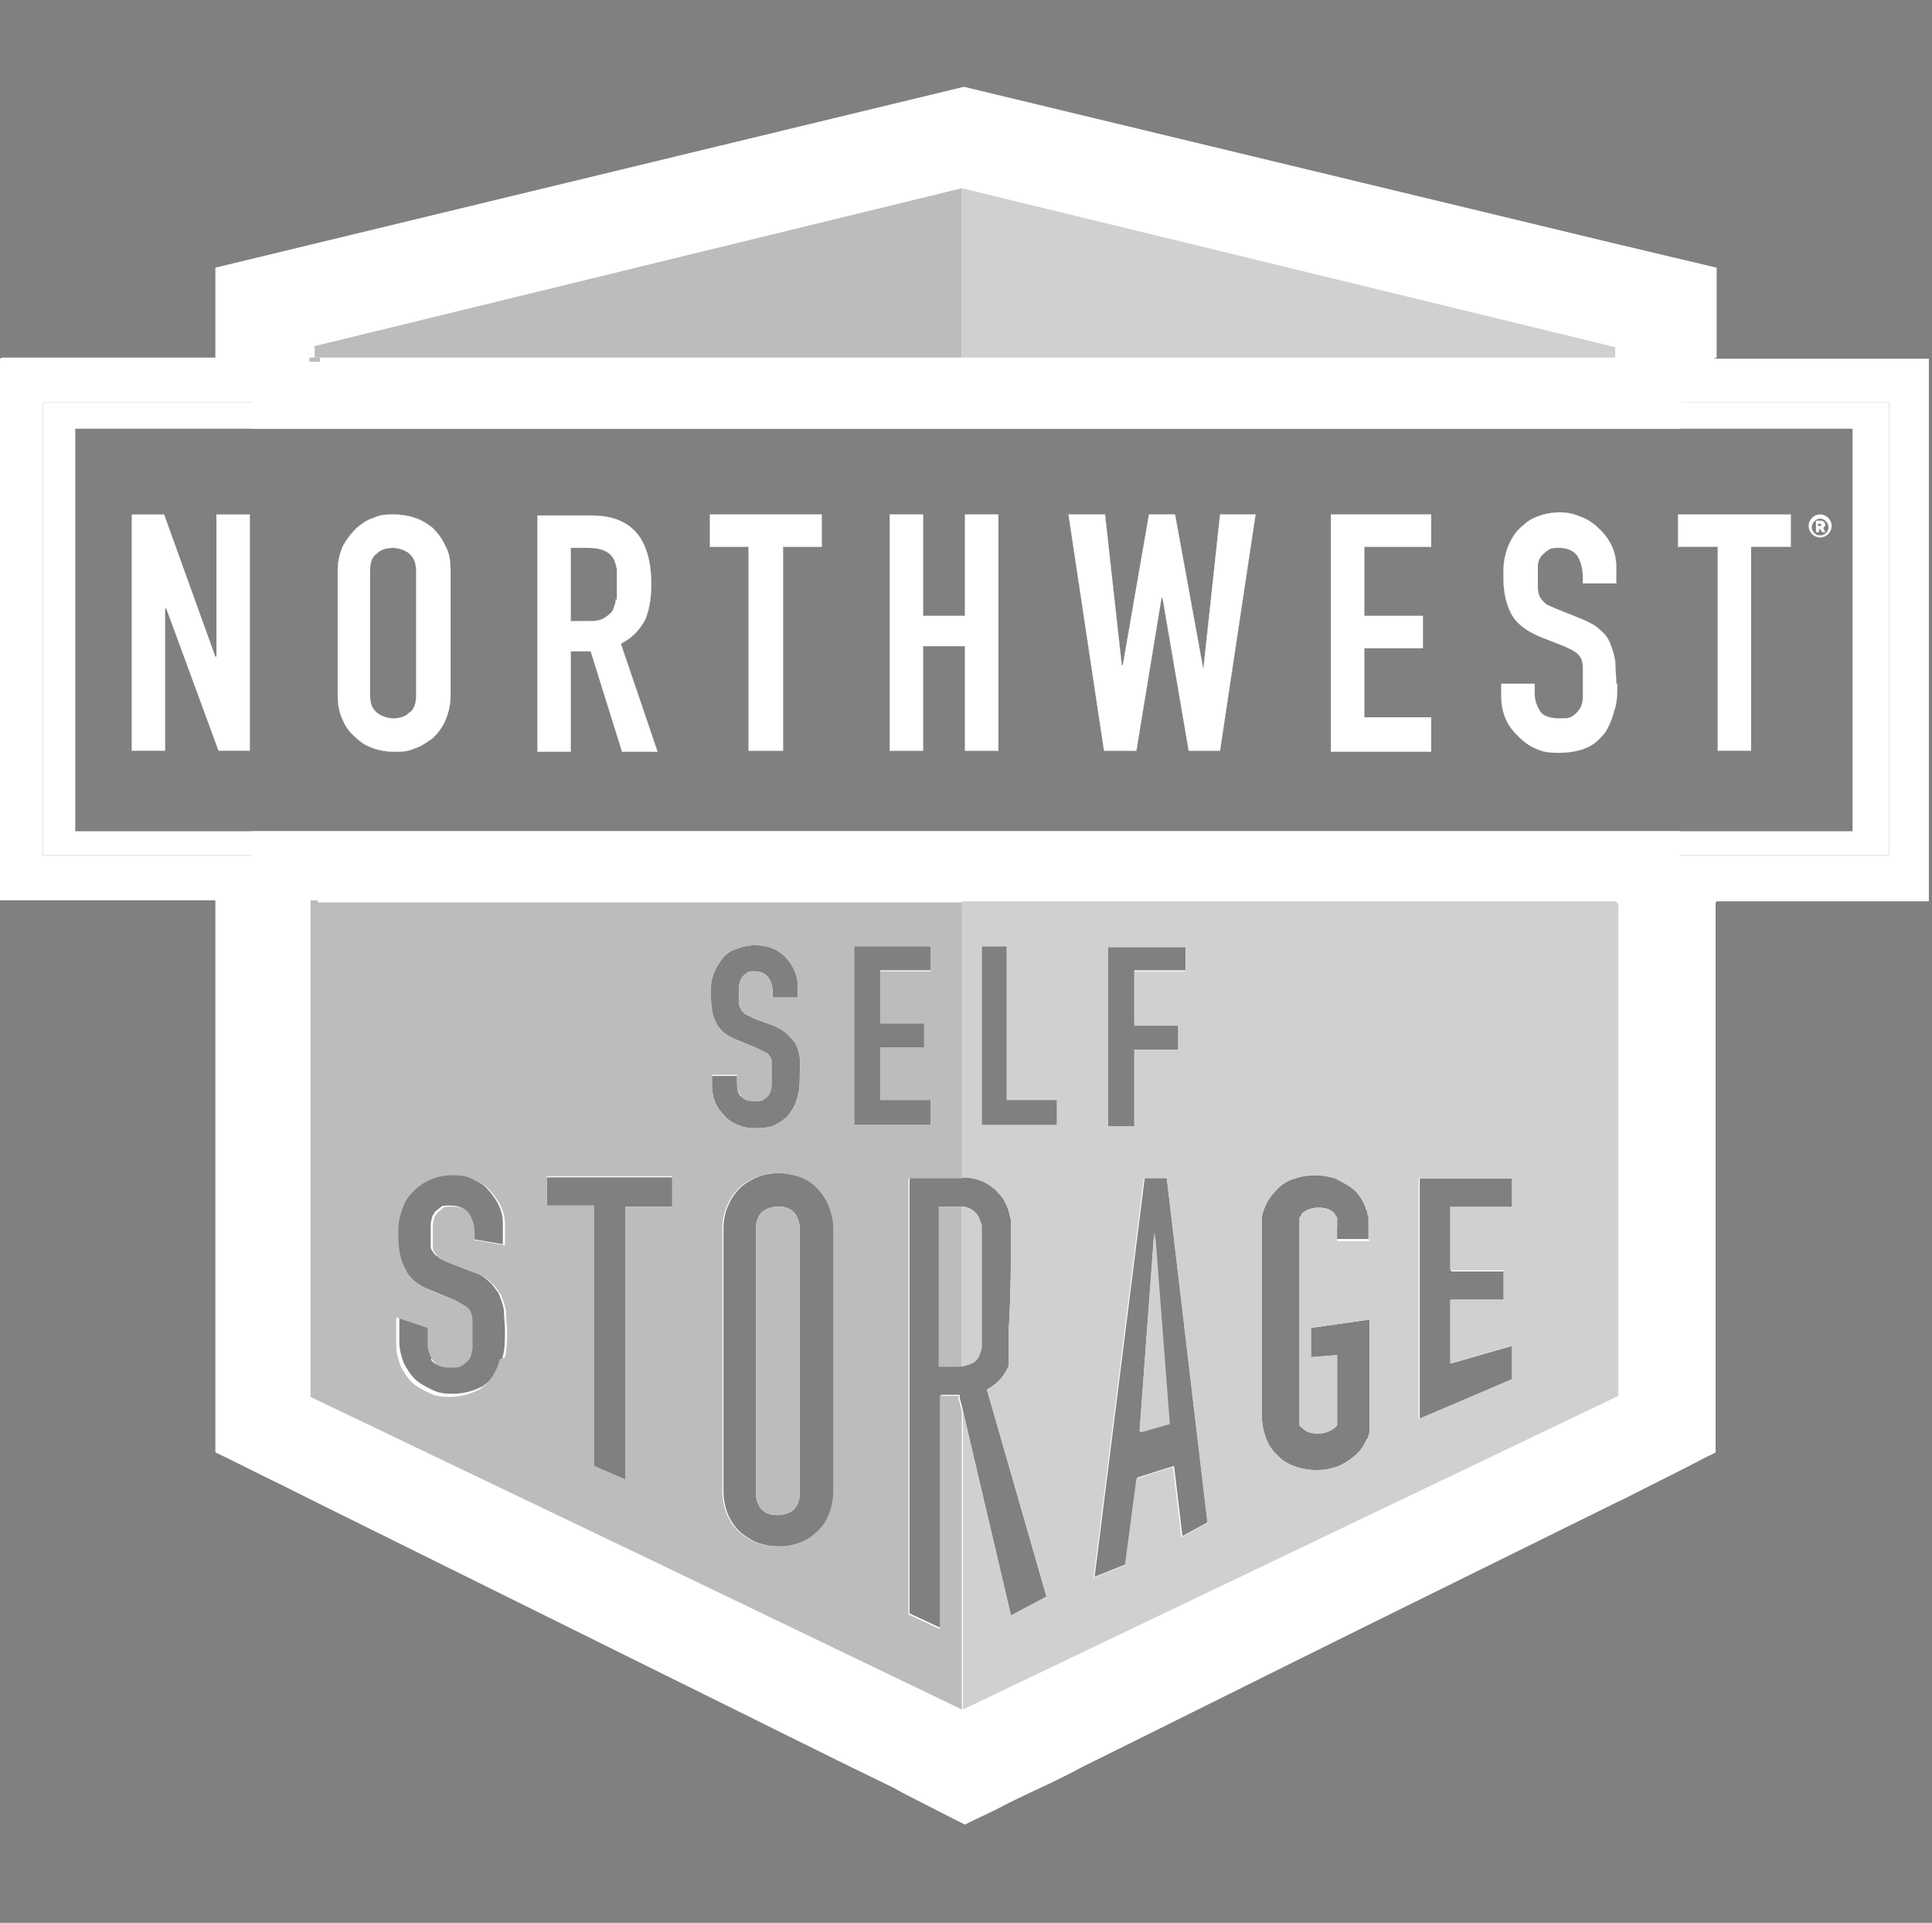 <?xml version="1.0" encoding="UTF-8"?>
<svg id="Layer_2" xmlns="http://www.w3.org/2000/svg" version="1.1" viewBox="0 0 184.8 183.9">
  <rect x="0" y="0" width="184.8" height="183.9" fill="#808080" stroke="none"/>
  <!-- Generator: Adobe Illustrator 29.8.2, SVG Export Plug-In . SVG Version: 2.1.1 Build 3)  -->
  <defs>
    <style>
      .st0 {
        fill: none;
        stroke: #bbbdbd;
        stroke-miterlimit: 10;
      }

      .st1 {
        fill: #b8d987;
      }

      .st2 {
        fill: #cfd1cf;
      }

      .st3 {
        fill: #bbbdbd;
      }

      .st4 {
        fill: #424343;
      }

      .st5 {
        fill: #9fce67;
      }

      .st6 {
        fill: #fff;
      }
    </style>
  </defs>
  <path class="st6" d="M42.6,52.2c-.3-.7-.8-1.3-1.2-1.7-.5-.4-1.1-.8-1.8-1-.6-.2-1.3-.3-1.9-.3s-1.3,0-1.9.3c-.7.2-1.2.6-1.7,1-.5.5-.9,1-1.3,1.7-.3.7-.5,1.5-.5,2.4v11.9c0,1,.2,1.8.5,2.4.3.7.7,1.2,1.3,1.7.5.5,1.1.8,1.7,1,.6.2,1.3.3,1.9.3s1.3,0,1.9-.3c.7-.2,1.2-.6,1.8-1,.5-.5.9-1,1.2-1.7.3-.7.5-1.5.5-2.4v-11.9c0-.9-.1-1.7-.5-2.4ZM39.8,66.5c0,.8-.2,1.4-.7,1.7-.4.4-1,.5-1.5.5s-1.1-.2-1.5-.5c-.5-.4-.7-.9-.7-1.7v-11.9c0-.8.2-1.4.7-1.7.4-.4,1-.5,1.5-.5s1.1.2,1.5.5c.5.4.7,1,.7,1.7v11.9Z"/>
  <path class="st6" d="M59.5,61.5c1-.5,1.7-1.3,2.2-2.2.4-.9.6-2.1.6-3.4,0-4.4-1.9-6.6-5.7-6.6h-5.2v22.6h3.2v-9.6h1.9l3,9.6h3.4l-3.5-10.3ZM58.9,57.3c0,.4-.2.8-.3,1.1-.2.3-.5.5-.8.7-.3.2-.8.3-1.4.3h-1.8v-7h1.7c1.1,0,1.9.3,2.3.9.2.3.3.7.4,1.1,0,.4,0,.9,0,1.5s0,1.1,0,1.5Z"/>
  <polygon class="st6" points="78.6 49.2 78.6 52.3 74.9 52.3 74.9 71.8 71.6 71.8 71.6 52.3 67.9 52.3 67.9 49.2 78.6 49.2"/>
  <polygon class="st6" points="95.5 49.2 95.5 71.8 92.3 71.8 92.3 61.8 88.3 61.8 88.3 71.8 85.1 71.8 85.1 49.2 88.3 49.2 88.3 58.9 92.3 58.9 92.3 49.2 95.5 49.2"/>
  <polygon class="st6" points="120.1 49.2 116.7 71.8 113.7 71.8 111.2 57.2 111.1 57.2 108.7 71.8 105.6 71.8 102.2 49.2 105.7 49.2 107.3 63.6 107.4 63.6 109.9 49.2 112.4 49.2 115.1 64 115.1 64 116.7 49.2 120.1 49.2"/>
  <polygon class="st6" points="130.5 52.3 130.5 58.9 136.1 58.9 136.1 62 130.5 62 130.5 68.6 136.9 68.6 136.9 71.9 127.3 71.9 127.3 49.2 136.9 49.2 136.9 52.3 130.5 52.3"/>
  <path class="st6" d="M154.7,65.4c0,.9,0,1.8-.3,2.6-.2.8-.5,1.5-.9,2.1-.5.6-1,1.1-1.7,1.4-.7.3-1.6.5-2.7.5s-1.5-.1-2.2-.4c-.7-.3-1.2-.7-1.7-1.2-.5-.5-.9-1-1.2-1.7-.3-.7-.4-1.4-.4-2.1v-1.2h3.2v1c0,.6.2,1.1.5,1.6.3.5,1,.7,1.8.7s1,0,1.3-.2c.3-.2.5-.4.7-.7.2-.3.3-.7.3-1.1,0-.4,0-.9,0-1.4s0-1.1,0-1.5c0-.4-.1-.7-.2-.9-.2-.3-.3-.4-.6-.6-.3-.2-.6-.3-1-.5l-2.3-.9c-1.4-.6-2.3-1.3-2.8-2.3-.5-1-.7-2.1-.7-3.5s.1-1.7.3-2.4c.2-.7.6-1.4,1-1.9.5-.5,1-1,1.7-1.3.7-.3,1.5-.5,2.4-.5s1.5.2,2.2.5c.7.3,1.2.7,1.7,1.2,1,1,1.5,2.2,1.5,3.5v1.6h-3.2v-.7c0-.7-.2-1.4-.5-1.9-.3-.5-1-.8-1.7-.8s-.8,0-1.1.2c-.3.2-.5.4-.7.6-.2.3-.3.6-.3.9,0,.3,0,.7,0,1.1s0,.8,0,1.1c0,.3.1.6.2.8.1.2.3.4.5.6.2.2.6.3,1,.5l2.5,1c.7.3,1.3.6,1.7,1,.5.4.8.8,1,1.3.2.5.4,1.1.5,1.7,0,.7.1,1.4.1,2.2Z"/>
  <path class="st6" d="M91.7,130.7h-1.9v-15.3h1.9c.1,0,.2,0,.3,0,0,0,0,0,0,0,.7,0,1.2.4,1.5.8.2.3.3.7.4,1,0,.4,0,.9,0,1.4s0,9.8,0,10.2c0,.4-.2.7-.3,1-.2.3-.4.5-.7.6-.2,0-.5.2-.8.2,0,0,0,0,0,0,0,0-.2,0-.3,0Z"/>
  <path class="st6" d="M75.9,115.9c-.4-.4-.9-.5-1.5-.5s-1.1.2-1.5.5c-.4.4-.6.9-.6,1.7v25.1c0,.7.2,1.3.6,1.7.4.4.9.5,1.5.5s1.1-.2,1.5-.5c.4-.4.6-.9.6-1.7v-25.1c0-.7-.2-1.3-.6-1.7ZM75.9,115.9c-.4-.4-.9-.5-1.5-.5s-1.1.2-1.5.5c-.4.4-.6.9-.6,1.7v25.1c0,.7.2,1.3.6,1.7.4.4.9.5,1.5.5s1.1-.2,1.5-.5c.4-.4.6-.9.6-1.7v-25.1c0-.7-.2-1.3-.6-1.7ZM75.9,115.9c-.4-.4-.9-.5-1.5-.5s-1.1.2-1.5.5c-.4.4-.6.9-.6,1.7v25.1c0,.7.2,1.3.6,1.7.4.4.9.5,1.5.5s1.1-.2,1.5-.5c.4-.4.6-.9.6-1.7v-25.1c0-.7-.2-1.3-.6-1.7ZM110.4,117.9l-1.4,19,2.8-.8-1.4-18.2ZM75.9,115.9c-.4-.4-.9-.5-1.5-.5s-1.1.2-1.5.5c-.4.4-.6.9-.6,1.7v25.1c0,.7.2,1.3.6,1.7.4.4.9.5,1.5.5s1.1-.2,1.5-.5c.4-.4.6-.9.6-1.7v-25.1c0-.7-.2-1.3-.6-1.7ZM110.4,117.9l-1.4,19,2.8-.8-1.4-18.2ZM24.1,79.5v58.2l68.4,32.8,68.2-33v-51.5s0-4.2,0-4.2v-2.3H24.1ZM143.9,121.5v2.8h-5.1v6.1l5.9-1.7v3.2l-8.9,3.8v-23h8.9v2.8h-5.9v6.1h5.1ZM127.9,117.3s0,0,0,0c0,0,0-.1,0-.2,0,0,0,0,0,0,0-.1,0-.3,0-.4,0,0,0-.1,0-.2,0,0,0,0,0,0,0,0,0,0,0,0,0-.1-.1-.2-.2-.3,0,0,0-.1-.1-.2-.4-.4-.9-.5-1.5-.5s-1.1.2-1.5.5c0,0-.1,0-.1.2,0,0-.2.2-.2.3,0,0,0,0,0,0,0,0,0,0,0,0,0,0,0,.1,0,.2,0,.1,0,.2,0,.4,0,0,0,0,0,0,0,0,0,0,0,.1,0,0,0,0,0,.1,0,0,0,.2,0,.3v17.7c0,0,0,.2,0,.2,0,0,0,.1,0,.2,0,0,0,0,0,0,0,0,0,0,0,.1,0,0,0,0,0,0s0,0,0,0c0,0,0,.2,0,.2h0s0,0,0,.1c0,0,0,0,0,0,0,0,0,0,0,0,0,0,0,0,0,.1,0,0,0,0,0,0,0,0,0,0,0,0,0,0,0,0,0,.1,0,.1.2.2.3.3.4.4.9.5,1.5.5s1.1-.2,1.5-.5c.1,0,.2-.2.3-.3,0,0,0,0,0,0,0,0,0,0,0,0,0,0,0,0,0,0,0,0,0,0,0,0h0s0,0,0,0h0s0,0,0,0c0,0,0,0,0,0,0,0,0,0,0,0,0,0,0,0,0,0,0,0,0,0,0-.1,0,0,0,0,0,0t0,0s0,0,0,0c0,0,0,0,0,0,0,0,0,0,0,0,0,0,0,0,0,0,0,0,0,0,0-.1,0,0,0,0,0-.1,0,0,0,0,0,0s0,0,0,0h0s0,0,0,0c0,0,0,0,0,0h0c0,0,0-.1,0-.2,0,0,0-.2,0-.2v-6l-2.5.2v-2.8l5.6-.8v9.4c0,.1,0,.2,0,.3,0,0,0,.2,0,.3,0,0,0,0,0,0,0,0,0,.2,0,.3,0,0,0,0,0,0,0,0,0,0,0,.1,0,0,0,0,0,.1,0,0,0,0,0,0,0,0,0,0,0,.1,0,.1,0,.3-.1.4,0,0,0,0,0,.1,0,.2-.1.3-.2.4-.3.7-.7,1.2-1.2,1.6-.5.4-1.1.8-1.7,1-.6.2-1.2.3-1.9.3s-1.2-.1-1.9-.3c-.6-.2-1.2-.5-1.7-1,0,0-.1-.1-.2-.2,0,0,0,0,0,0h0s0,0,0,0c-.4-.4-.7-.8-.9-1.3-.3-.7-.5-1.5-.5-2.4v-17.7c0-.1,0-.2,0-.3,0,0,0-.2,0-.3,0,0,0-.2,0-.3,0-.1,0-.2,0-.3,0-.4.2-.8.3-1.1.3-.7.7-1.2,1.2-1.7.5-.5,1-.8,1.7-1,.6-.2,1.2-.3,1.9-.3s1.2.1,1.9.3c.6.3,1.2.6,1.7,1,.5.4.9,1,1.2,1.7,0,.2.1.3.2.5,0,0,0,0,0,0,0,.2,0,.3.1.5,0,.1,0,.3,0,.4t0,0h0c0,0,0,.2,0,.3h0s0,0,0,0c0,0,0,0,0,.1,0,0,0,0,0,0,0,.1,0,.2,0,.3v1h-3.1v-1.1c0,0,0-.2,0-.3ZM112.7,98.1v2.3h-4.2v7.3h-2.5v-17.2h7.4v2.3h-4.9v5.2h4.2ZM109.4,112.6h2.2l3.9,33h0s0,0,0,0h0s-2.4,1.3-2.4,1.3l-.8-6.7-3.5,1.1-1.1,8.3-3,1.2,4.8-38.2ZM88.4,97.9v2.3h-4.2v5h4.8v2.4h-7.3v-17.1h7.3v2.3h-4.8v5h4.2ZM86.8,112.6h4.9c.1,0,.2,0,.3,0,0,0,0,0,0,0,1.3,0,2.3.4,3.1,1.1.1,0,.2.2.3.3,0,0,.1.1.2.2.2.2.4.5.5.7,0,0,0,.1.1.2.1.2.2.5.3.7,0,.1,0,.2.1.4,0,.1,0,.3.1.4,0,.1,0,.3,0,.4,0,.1,0,.2,0,.3h0c0,.2,0,.3,0,.4,0,.1,0,.3,0,.4,0,.2,0,.5,0,.8,0,.8,0,4.9-.2,8.1,0,.2,0,.5,0,.7,0,0,0,.1,0,.2,0,.2,0,.4,0,.5,0,0,0,.2,0,.2,0,.2,0,.3,0,.4h0c0,.3,0,.6,0,.9,0,0,0,.1,0,.2,0,.4,0,.6-.1.7-.4.9-1.1,1.6-2,2.1l5.7,19.8h0s-3.4,1.8-3.4,1.8h0s-4.6-19.6-4.6-19.6h0c0-.1-.3-1.2-.3-1.2h0c0-.1,0-.3,0-.3h-1.8v22.3l-3-1.4v-41.7ZM93.9,107.6v-17.1h2.4v14.7h4.8v2.4h-7.3ZM70.9,104.8c.2.4.7.5,1.3.5s.7,0,.9-.2c.2-.1.4-.3.5-.5.1-.2.2-.5.2-.8,0-.3,0-.7,0-1s0-.8,0-1.1c0-.3,0-.5-.2-.7-.1-.2-.2-.3-.5-.4-.2-.1-.4-.2-.8-.4l-1.7-.7c-1.1-.4-1.8-1-2.1-1.7-.4-.7-.5-1.6-.5-2.7s0-1.2.2-1.8c.2-.6.5-1.1.8-1.5.3-.4.7-.8,1.3-1,.5-.2,1.2-.4,1.9-.4s1.2.1,1.7.3c.5.2.9.5,1.3.9.7.8,1.1,1.7,1.1,2.6v1.2h-2.4v-.5c0-.5-.1-1-.4-1.4-.3-.4-.7-.6-1.3-.6s-.6,0-.8.2c-.2.1-.4.3-.5.5-.1.2-.2.5-.2.7,0,.2,0,.5,0,.8s0,.6,0,.8c0,.2,0,.4.2.6,0,.2.2.3.4.5.2.1.5.2.8.4l1.9.7c.5.2,1,.5,1.3.8.3.3.6.6.8.9.2.4.3.8.4,1.3s0,1,0,1.7,0,1.4-.2,2c-.1.6-.4,1.2-.7,1.6-.3.5-.8.8-1.3,1.1-.5.3-1.2.4-2,.4s-1.2-.1-1.7-.3c-.5-.2-1-.5-1.3-.9-.4-.4-.7-.8-.9-1.3-.2-.5-.3-1-.3-1.6v-.9h2.4v.8c0,.5.1.9.4,1.2ZM69.2,117.5c0-.9.2-1.7.5-2.3.3-.7.7-1.2,1.2-1.7.5-.4,1-.7,1.7-1,.6-.2,1.2-.3,1.9-.3s1.2.1,1.9.3c.6.2,1.2.5,1.7,1,.5.5.9,1,1.2,1.7.3.7.5,1.5.5,2.3v25.1c0,.9-.2,1.7-.5,2.4-.3.7-.7,1.2-1.2,1.6-.5.5-1.1.8-1.7,1-.6.2-1.2.3-1.9.3s-1.2-.1-1.9-.3c-.6-.2-1.2-.6-1.7-1-.5-.4-.9-1-1.2-1.6-.3-.7-.5-1.5-.5-2.4v-25.1ZM52.3,115.4v-2.8h12v2.8h-4.5v26.1l-3-1.3v-24.9h-4.5ZM41.2,130c.3.5.9.7,1.6.7s.9,0,1.2-.2c.3-.2.5-.4.7-.6.2-.3.2-.6.3-1,0-.4,0-.8,0-1.3s0-1,0-1.4c0-.4-.1-.6-.2-.9-.1-.2-.3-.4-.5-.5-.2-.1-.5-.3-.9-.5l-2.2-.9c-1.3-.5-2.2-1.2-2.6-2.1-.5-.9-.7-1.9-.7-3.3s.1-1.5.3-2.2c.2-.7.5-1.3,1-1.8.4-.5,1-.9,1.6-1.2.6-.3,1.4-.5,2.3-.5s1.4.1,2,.4c.6.3,1.2.6,1.6,1.1.9,1,1.4,2,1.4,3.2v2l-2.9-.5v-.7c0-.7-.2-1.3-.5-1.8-.3-.5-.9-.7-1.6-.7s-.8,0-1,.2c-.2.2-.5.3-.6.6-.2.2-.2.5-.3.9,0,.3,0,.7,0,1s0,.7,0,1c0,.3,0,.5.2.7.1.2.3.4.5.5.2.2.5.3.9.5l2.3.9c.7.2,1.2.5,1.6.9.4.3.7.8,1,1.2.2.5.4,1,.5,1.6,0,.6.1,1.3.1,2s0,1.7-.2,2.4c-.2.8-.5,1.4-.9,1.9-.2.3-.5.6-.8.8,0,0,0,0,0,0-.2.2-.5.3-.7.4-.7.3-1.5.5-2.4.5s-1.4-.1-2-.4-1.2-.6-1.6-1c-.5-.5-.8-1-1.1-1.6-.2-.6-.4-1.2-.4-1.9v-2.7c0,0,3,1,3,1v1.6c0,.5.2,1,.5,1.5ZM110.4,117.9l-1.4,19,2.8-.8-1.4-18.2ZM74.4,144.9c.6,0,1.1-.2,1.5-.5.4-.4.6-.9.6-1.7v-25.1c0-.7-.2-1.3-.6-1.7-.4-.4-.9-.5-1.5-.5s-1.1.2-1.5.5c-.4.4-.6.9-.6,1.7v25.1c0,.7.2,1.3.6,1.7.4.4.9.5,1.5.5ZM110.4,117.9l-1.4,19,2.8-.8-1.4-18.2ZM75.9,115.9c-.4-.4-.9-.5-1.5-.5s-1.1.2-1.5.5c-.4.4-.6.9-.6,1.7v25.1c0,.7.2,1.3.6,1.7.4.4.9.5,1.5.5s1.1-.2,1.5-.5c.4-.4.6-.9.6-1.7v-25.1c0-.7-.2-1.3-.6-1.7ZM110.4,117.9l-1.4,19,2.8-.8-1.4-18.2ZM75.9,115.9c-.4-.4-.9-.5-1.5-.5s-1.1.2-1.5.5c-.4.4-.6.9-.6,1.7v25.1c0,.7.2,1.3.6,1.7.4.4.9.5,1.5.5s1.1-.2,1.5-.5c.4-.4.6-.9.6-1.7v-25.1c0-.7-.2-1.3-.6-1.7Z"/>
  <rect class="st6" x="159.1" y="50.6" width="3.1" height=".2" transform="translate(109.7 211.3) rotate(-89.9)"/>
  <polygon class="st6" points="160.8 28.2 160.8 31.8 160.8 38.5 160.8 41 24.1 41 24.1 28.2 92.1 11.5 160.8 28.2"/>
  <path class="st5" d="M26.8,132.1h0s0,0,0,0h0ZM26.8,86.1h0s3.5,0,3.5,0c0,0,.1,0,.2,0h-3.7ZM26.8,132.1h0s0,0,0,0h0ZM26.8,86.1h0s3.5,0,3.5,0c0,0,.1,0,.2,0h-3.7ZM20.5,34.2v.4h0v-.4h0Z"/>
  <path class="st6" d="M164.2,34.2v-8.6l-9.7-2.3-62.3-15L20.6,25.6v8.6s0,0,0,0h0v.4h0v-.4H.2s0,0-.2.1c0,.3,0,.7,0,1.1v50.7h20.6v52.8c2.1,1,4.2,2.1,6.3,3.1,1.2.6,2.4,1.2,3.6,1.8,10.5,5.2,21,10.4,31.5,15.6,6.5,3.2,12.9,6.4,19.4,9.6h0s3.7,1.8,3.7,1.8h0c.6.3,1.1.6,1.7.9h0s4.1,2.1,4.1,2.1l1,.5.4.2.6-.3,2.3-1.1c1.5-.8,3-1.5,4.5-2.2h0s0,0,0,0c1.3-.6,2.5-1.2,3.8-1.9h0c9.1-4.5,18.3-9.1,27.4-13.6,7.9-3.9,15.8-7.8,23.7-11.7,1.1-.5,2.2-1.1,3.4-1.7,1.8-.9,3.6-1.8,5.3-2.7.2-.1.5-.2.8-.4,0-.2,0-.3,0-.5v-51.3c0-.2,0-.4,0-.6,0-.1,0-.2.1-.3,0,0,0,0,0,0,0,0,0,0,0,0h0s0,0,0,0h0s0,0,0,0h0s0,0-.2,0c0,0,0,0,0,0h.1c.2,0,.5,0,.7,0h18.8c.2,0,.5,0,.7,0,0,0,.1,0,.2,0v-51.9h-20.6ZM26.8,30.7L92,14.7l62.4,15.2,3.5.9v3.5H26.8v-3.5ZM158,86.5s0,0,0,0c0,0,0,.1,0,.2h0c0,.2,0,.3,0,.5v47.4c0,.3,0,.5,0,.8h0c0,0,0,0,0,0,0,0,0,0,0,.1-.2.1-.5.2-.7.4-8,3.9-16,7.7-24,11.6l-3.5,1.7c-.8.4-1.6.8-2.3,1.1l-2.5,1.2c-9.1,4.4-18.2,8.8-27.4,13.2-.4.2-.9.4-1.3.6,0,0,0,0,0,0-1.1.5-2.1,1-3.1,1.5,0,0-.1,0-.2,0,0,0,0,0,0,0,0,0,0,0-.1,0h0c0,0-.2,0-.2,0,0,0,0,0,0,0-.1,0-.2,0-.3,0h0s0,0-.1,0c0,0-.1,0-.2,0l-2.2-1.1h-.2c-.2-.2-.5-.3-.7-.4h0c-1-.5-2-1-3-1.5l-6-2.9c-1-.5-2-1-3-1.4-2.3-1.1-4.5-2.2-6.8-3.3l-.6-.3-6.7-3.2-.3-.2-35.5-17v-49.7h131.1s0,0,0,0c0,0,0,0,0,0,0,0,0,0,0,0v.2s0,0,0,0ZM4.1,81.8v-43.3h176.6v43.3H4.1Z"/>
  <polygon class="st3" points="92 18 92 34.2 30.1 34.2 30.1 33.1 92 18"/>
  <rect class="st5" x="20.5" y="34.2" width="0" height=".4"/>
  <path class="st6" d="M4.1,38.5v43.3h176.6v-43.3H4.1ZM177.2,79.5H7.2v-38.5h170v38.5Z"/>
  <polygon class="st6" points="23.9 49.2 23.9 71.8 20.9 71.8 15.9 58.2 15.8 58.2 15.8 71.8 12.6 71.8 12.6 49.2 15.7 49.2 20.6 62.8 20.7 62.8 20.7 49.2 23.9 49.2"/>
  <path class="st6" d="M42.6,52.2c-.3-.7-.8-1.3-1.2-1.7-.5-.4-1.1-.8-1.8-1-.6-.2-1.3-.3-1.9-.3s-1.3,0-1.9.3c-.7.2-1.2.6-1.7,1-.5.5-.9,1-1.3,1.7-.3.7-.5,1.5-.5,2.4v11.9c0,1,.2,1.8.5,2.4.3.7.7,1.2,1.3,1.7.5.5,1.1.8,1.7,1,.6.2,1.3.3,1.9.3s1.3,0,1.9-.3c.7-.2,1.2-.6,1.8-1,.5-.5.9-1,1.2-1.7.3-.7.5-1.5.5-2.4v-11.9c0-.9-.1-1.7-.5-2.4ZM39.8,66.5c0,.8-.2,1.4-.7,1.7-.4.4-1,.5-1.5.5s-1.1-.2-1.5-.5c-.5-.4-.7-.9-.7-1.7v-11.9c0-.8.2-1.4.7-1.7.4-.4,1-.5,1.5-.5s1.1.2,1.5.5c.5.4.7,1,.7,1.7v11.9Z"/>
  <path class="st6" d="M59.5,61.5c1-.5,1.7-1.3,2.2-2.2.4-.9.6-2.1.6-3.4,0-4.4-1.9-6.6-5.7-6.6h-5.2v22.6h3.2v-9.6h1.9l3,9.6h3.4l-3.5-10.3ZM58.9,57.3c0,.4-.2.8-.3,1.1-.2.3-.5.5-.8.7-.3.2-.8.3-1.4.3h-1.8v-7h1.7c1.1,0,1.9.3,2.3.9.2.3.3.7.4,1.1,0,.4,0,.9,0,1.5s0,1.1,0,1.5Z"/>
  <polygon class="st6" points="78.6 49.2 78.6 52.3 74.9 52.3 74.9 71.8 71.6 71.8 71.6 52.3 67.9 52.3 67.9 49.2 78.6 49.2"/>
  <polygon class="st6" points="95.5 49.2 95.5 71.8 92.3 71.8 92.3 61.8 88.3 61.8 88.3 71.8 85.1 71.8 85.1 49.2 88.3 49.2 88.3 58.9 92.3 58.9 92.3 49.2 95.5 49.2"/>
  <polygon class="st6" points="120.1 49.2 116.7 71.8 113.7 71.8 111.2 57.2 111.1 57.2 108.7 71.8 105.6 71.8 102.2 49.2 105.7 49.2 107.3 63.6 107.4 63.6 109.9 49.2 112.4 49.2 115.1 64 115.1 64 116.7 49.2 120.1 49.2"/>
  <polygon class="st6" points="130.5 52.3 130.5 58.9 136.1 58.9 136.1 62 130.5 62 130.5 68.6 136.9 68.6 136.9 71.9 127.3 71.9 127.3 49.2 136.9 49.2 136.9 52.3 130.5 52.3"/>
  <path class="st6" d="M154.7,65.4c0,.9,0,1.8-.3,2.6-.2.8-.5,1.5-.9,2.1-.5.6-1,1.1-1.7,1.4-.7.3-1.6.5-2.7.5s-1.5-.1-2.2-.4c-.7-.3-1.2-.7-1.7-1.2-.5-.5-.9-1-1.2-1.7-.3-.7-.4-1.4-.4-2.1v-1.2h3.2v1c0,.6.2,1.1.5,1.6.3.5,1,.7,1.8.7s1,0,1.3-.2c.3-.2.5-.4.7-.7.2-.3.3-.7.3-1.1,0-.4,0-.9,0-1.4s0-1.1,0-1.5c0-.4-.1-.7-.2-.9-.2-.3-.3-.4-.6-.6-.3-.2-.6-.3-1-.5l-2.3-.9c-1.4-.6-2.3-1.3-2.8-2.3-.5-1-.7-2.1-.7-3.5s.1-1.7.3-2.4c.2-.7.6-1.4,1-1.9.5-.5,1-1,1.7-1.3.7-.3,1.5-.5,2.4-.5s1.5.2,2.2.5c.7.3,1.2.7,1.7,1.2,1,1,1.5,2.2,1.5,3.5v1.6h-3.2v-.7c0-.7-.2-1.4-.5-1.9-.3-.5-1-.8-1.7-.8s-.8,0-1.1.2c-.3.2-.5.4-.7.6-.2.3-.3.6-.3.9,0,.3,0,.7,0,1.1s0,.8,0,1.1c0,.3.1.6.2.8.1.2.3.4.5.6.2.2.6.3,1,.5l2.5,1c.7.3,1.3.6,1.7,1,.5.4.8.8,1,1.3.2.5.4,1.1.5,1.7,0,.7.1,1.4.1,2.2Z"/>
  <polygon class="st6" points="171.3 49.2 171.3 52.3 167.5 52.3 167.5 71.8 164.3 71.8 164.3 52.3 160.5 52.3 160.5 49.2 171.3 49.2"/>
  <path class="st6" d="M174.6,50.2c0-.2-.2-.4-.4-.4h-.5v1.1h.3v-.3h.1l.2.3h.3l-.2-.4c0,0,.2-.2.2-.3ZM174.1,50.3h-.2v-.2h.2c0,0,.1,0,.1.1s0,.1-.1.1Z"/>
  <path class="st6" d="M174.1,49.2c-.6,0-1.1.5-1.1,1.1s.5,1.1,1.1,1.1,1.1-.5,1.1-1.1-.5-1.1-1.1-1.1ZM174.1,51.2c-.5,0-.8-.4-.8-.8s.4-.8.8-.8.8.4.8.8-.3.8-.8.8Z"/>
  <path class="st1" d="M20.4,34.2s.1,0,.2,0c0,0-.1,0-.2,0Z"/>
  <path class="st1" d="M26.8,34.2s.1,0,.2,0c0,0-.1,0-.2,0Z"/>
  <polygon class="st4" points="23.9 49.2 23.9 71.8 20.9 71.8 15.9 58.2 15.8 58.2 15.8 71.8 12.6 71.8 12.6 49.2 15.7 49.2 20.6 62.8 20.7 62.8 20.7 49.2 23.9 49.2"/>
  <path class="st4" d="M42.6,52.2c-.3-.7-.8-1.3-1.2-1.7-.5-.4-1.1-.8-1.8-1-.6-.2-1.3-.3-1.9-.3s-1.3,0-1.9.3c-.7.2-1.2.6-1.7,1-.5.5-.9,1-1.3,1.7-.3.7-.5,1.5-.5,2.4v11.9c0,1,.2,1.8.5,2.4.3.7.7,1.2,1.3,1.7.5.5,1.1.8,1.7,1,.6.2,1.3.3,1.9.3s1.3,0,1.9-.3c.7-.2,1.2-.6,1.8-1,.5-.5.9-1,1.2-1.7.3-.7.5-1.5.5-2.4v-11.9c0-.9-.1-1.7-.5-2.4ZM39.8,66.5c0,.8-.2,1.4-.7,1.7-.4.4-1,.5-1.5.5s-1.1-.2-1.5-.5c-.5-.4-.7-.9-.7-1.7v-11.9c0-.8.2-1.4.7-1.7.4-.4,1-.5,1.5-.5s1.1.2,1.5.5c.5.4.7,1,.7,1.7v11.9Z"/>
  <path class="st4" d="M59.5,61.5c1-.5,1.7-1.3,2.2-2.2.4-.9.6-2.1.6-3.4,0-4.4-1.9-6.6-5.7-6.6h-5.2v22.6h3.2v-9.6h1.9l3,9.6h3.4l-3.5-10.3ZM58.9,57.3c0,.4-.2.8-.3,1.1-.2.3-.5.5-.8.7-.3.2-.8.3-1.4.3h-1.8v-7h1.7c1.1,0,1.9.3,2.3.9.2.3.3.7.4,1.1,0,.4,0,.9,0,1.5s0,1.1,0,1.5Z"/>
  <polygon class="st4" points="78.6 49.2 78.6 52.3 74.9 52.3 74.9 71.8 71.6 71.8 71.6 52.3 67.9 52.3 67.9 49.2 78.6 49.2"/>
  <polygon class="st4" points="95.5 49.2 95.5 71.8 92.3 71.8 92.3 61.8 88.3 61.8 88.3 71.8 85.1 71.8 85.1 49.2 88.3 49.2 88.3 58.9 92.3 58.9 92.3 49.2 95.5 49.2"/>
  <polygon class="st4" points="120.1 49.2 116.7 71.8 113.7 71.8 111.2 57.2 111.1 57.2 108.7 71.8 105.6 71.8 102.2 49.2 105.7 49.2 107.3 63.6 107.4 63.6 109.9 49.2 112.4 49.2 115.1 64 115.1 64 116.7 49.2 120.1 49.2"/>
  <polygon class="st4" points="130.5 52.3 130.5 58.9 136.1 58.9 136.1 62 130.5 62 130.5 68.6 136.9 68.6 136.9 71.9 127.3 71.9 127.3 49.2 136.9 49.2 136.9 52.3 130.5 52.3"/>
  <path class="st4" d="M154.7,65.4c0,.9,0,1.8-.3,2.6-.2.8-.5,1.5-.9,2.1-.5.6-1,1.1-1.7,1.4-.7.3-1.6.5-2.7.5s-1.5-.1-2.2-.4c-.7-.3-1.2-.7-1.7-1.2-.5-.5-.9-1-1.2-1.7-.3-.7-.4-1.4-.4-2.1v-1.2h3.2v1c0,.6.2,1.1.5,1.6.3.5,1,.7,1.8.7s1,0,1.3-.2c.3-.2.5-.4.7-.7.2-.3.3-.7.3-1.1,0-.4,0-.9,0-1.4s0-1.1,0-1.5c0-.4-.1-.7-.2-.9-.2-.3-.3-.4-.6-.6-.3-.2-.6-.3-1-.5l-2.3-.9c-1.4-.6-2.3-1.3-2.8-2.3-.5-1-.7-2.1-.7-3.5s.1-1.7.3-2.4c.2-.7.6-1.4,1-1.9.5-.5,1-1,1.7-1.3.7-.3,1.5-.5,2.4-.5s1.5.2,2.2.5c.7.3,1.2.7,1.7,1.2,1,1,1.5,2.2,1.5,3.5v1.6h-3.2v-.7c0-.7-.2-1.4-.5-1.9-.3-.5-1-.8-1.7-.8s-.8,0-1.1.2c-.3.2-.5.4-.7.6-.2.3-.3.6-.3.9,0,.3,0,.7,0,1.1s0,.8,0,1.1c0,.3.1.6.2.8.1.2.3.4.5.6.2.2.6.3,1,.5l2.5,1c.7.3,1.3.6,1.7,1,.5.4.8.8,1,1.3.2.5.4,1.1.5,1.7,0,.7.1,1.4.1,2.2Z"/>
  <polygon class="st4" points="171.3 49.2 171.3 52.3 167.5 52.3 167.5 71.8 164.3 71.8 164.3 52.3 160.5 52.3 160.5 49.2 171.3 49.2"/>
  <path class="st4" d="M174.6,50.2c0-.2-.2-.4-.4-.4h-.5v1.1h.3v-.3h.1l.2.3h.3l-.2-.4c0,0,.2-.2.2-.3ZM174.1,50.3h-.2v-.2h.2c0,0,.1,0,.1.1s0,.1-.1.1Z"/>
  <path class="st4" d="M174.1,49.2c-.6,0-1.1.5-1.1,1.1s.5,1.1,1.1,1.1,1.1-.5,1.1-1.1-.5-1.1-1.1-1.1ZM174.1,51.2c-.5,0-.8-.4-.8-.8s.4-.8.8-.8.8.4.8.8-.3.8-.8.8Z"/>
  <g>
    <polygon class="st6" points="23.9 49.2 23.9 71.8 20.9 71.8 15.9 58.2 15.8 58.2 15.8 71.8 12.6 71.8 12.6 49.2 15.7 49.2 20.6 62.8 20.7 62.8 20.7 49.2 23.9 49.2"/>
    <path class="st6" d="M42.6,52.2c-.3-.7-.8-1.3-1.2-1.7-.5-.4-1.1-.8-1.8-1-.6-.2-1.3-.3-1.9-.3s-1.3,0-1.9.3c-.7.2-1.2.6-1.7,1-.5.5-.9,1-1.3,1.7-.3.7-.5,1.5-.5,2.4v11.9c0,1,.2,1.8.5,2.4.3.7.7,1.2,1.3,1.7.5.5,1.1.8,1.7,1,.6.2,1.3.3,1.9.3s1.3,0,1.9-.3c.7-.2,1.2-.6,1.8-1,.5-.5.9-1,1.2-1.7.3-.7.5-1.5.5-2.4v-11.9c0-.9-.1-1.7-.5-2.4ZM39.8,66.5c0,.8-.2,1.4-.7,1.7-.4.4-1,.5-1.5.5s-1.1-.2-1.5-.5c-.5-.4-.7-.9-.7-1.7v-11.9c0-.8.2-1.4.7-1.7.4-.4,1-.5,1.5-.5s1.1.2,1.5.5c.5.4.7,1,.7,1.7v11.9Z"/>
    <path class="st6" d="M59.5,61.5c1-.5,1.7-1.3,2.2-2.2.4-.9.6-2.1.6-3.4,0-4.4-1.9-6.6-5.7-6.6h-5.2v22.6h3.2v-9.6h1.9l3,9.6h3.4l-3.5-10.3ZM58.9,57.3c0,.4-.2.8-.3,1.1-.2.3-.5.5-.8.7-.3.2-.8.3-1.4.3h-1.8v-7h1.7c1.1,0,1.9.3,2.3.9.2.3.3.7.4,1.1,0,.4,0,.9,0,1.5s0,1.1,0,1.5Z"/>
    <polygon class="st6" points="78.6 49.2 78.6 52.3 74.9 52.3 74.9 71.8 71.6 71.8 71.6 52.3 67.9 52.3 67.9 49.2 78.6 49.2"/>
    <polygon class="st6" points="95.5 49.2 95.5 71.8 92.3 71.8 92.3 61.8 88.3 61.8 88.3 71.8 85.1 71.8 85.1 49.2 88.3 49.2 88.3 58.9 92.3 58.9 92.3 49.2 95.5 49.2"/>
    <polygon class="st6" points="120.1 49.2 116.7 71.8 113.7 71.8 111.2 57.2 111.1 57.2 108.7 71.8 105.6 71.8 102.2 49.2 105.7 49.2 107.3 63.6 107.4 63.6 109.9 49.2 112.4 49.2 115.1 64 115.1 64 116.7 49.2 120.1 49.2"/>
    <polygon class="st6" points="130.5 52.3 130.5 58.9 136.1 58.9 136.1 62 130.5 62 130.5 68.6 136.9 68.6 136.9 71.9 127.3 71.9 127.3 49.2 136.9 49.2 136.9 52.3 130.5 52.3"/>
    <path class="st6" d="M154.7,65.4c0,.9,0,1.8-.3,2.6-.2.8-.5,1.5-.9,2.1-.5.6-1,1.1-1.7,1.4-.7.3-1.6.5-2.7.5s-1.5-.1-2.2-.4c-.7-.3-1.2-.7-1.7-1.2-.5-.5-.9-1-1.2-1.7-.3-.7-.4-1.4-.4-2.1v-1.2h3.2v1c0,.6.2,1.1.5,1.6.3.5,1,.7,1.8.7s1,0,1.3-.2c.3-.2.5-.4.7-.7.2-.3.3-.7.3-1.1,0-.4,0-.9,0-1.4s0-1.1,0-1.5c0-.4-.1-.7-.2-.9-.2-.3-.3-.4-.6-.6-.3-.2-.6-.3-1-.5l-2.3-.9c-1.4-.6-2.3-1.3-2.8-2.3-.5-1-.7-2.1-.7-3.5s.1-1.7.3-2.4c.2-.7.6-1.4,1-1.9.5-.5,1-1,1.7-1.3.7-.3,1.5-.5,2.4-.5s1.5.2,2.2.5c.7.3,1.2.7,1.7,1.2,1,1,1.5,2.2,1.5,3.5v1.6h-3.2v-.7c0-.7-.2-1.4-.5-1.9-.3-.5-1-.8-1.7-.8s-.8,0-1.1.2c-.3.2-.5.4-.7.6-.2.3-.3.6-.3.9,0,.3,0,.7,0,1.1s0,.8,0,1.1c0,.3.1.6.2.8.1.2.3.4.5.6.2.2.6.3,1,.5l2.5,1c.7.3,1.3.6,1.7,1,.5.4.8.8,1,1.3.2.5.4,1.1.5,1.7,0,.7.1,1.4.1,2.2Z"/>
    <polygon class="st6" points="171.3 49.2 171.3 52.3 167.5 52.3 167.5 71.8 164.3 71.8 164.3 52.3 160.5 52.3 160.5 49.2 171.3 49.2"/>
  </g>
  <path class="st6" d="M174.6,50.2c0-.2-.2-.4-.4-.4h-.5v1.1h.3v-.3h.1l.2.3h.3l-.2-.4c0,0,.2-.2.2-.3ZM174.1,50.3h-.2v-.2h.2c0,0,.1,0,.1.1s0,.1-.1.1ZM174.6,50.2c0-.2-.2-.4-.4-.4h-.5v1.1h.3v-.3h.1l.2.3h.3l-.2-.4c0,0,.2-.2.2-.3ZM174.1,50.3h-.2v-.2h.2c0,0,.1,0,.1.1s0,.1-.1.1ZM174.6,50.2c0-.2-.2-.4-.4-.4h-.5v1.1h.3v-.3h.1l.2.3h.3l-.2-.4c0,0,.2-.2.2-.3ZM174.1,50.3h-.2v-.2h.2c0,0,.1,0,.1.1s0,.1-.1.1ZM174.6,50.2c0-.2-.2-.4-.4-.4h-.5v1.1h.3v-.3h.1l.2.3h.3l-.2-.4c0,0,.2-.2.2-.3ZM174.1,50.3h-.2v-.2h.2c0,0,.1,0,.1.1s0,.1-.1.1ZM174.6,50.2c0-.2-.2-.4-.4-.4h-.5v1.1h.3v-.3h.1l.2.3h.3l-.2-.4c0,0,.2-.2.2-.3ZM174.1,50.3h-.2v-.2h.2c0,0,.1,0,.1.1s0,.1-.1.1ZM174.6,50.2c0-.2-.2-.4-.4-.4h-.5v1.1h.3v-.3h.1l.2.3h.3l-.2-.4c0,0,.2-.2.2-.3ZM174.1,50.3h-.2v-.2h.2c0,0,.1,0,.1.1s0,.1-.1.1ZM174.6,50.2c0-.2-.2-.4-.4-.4h-.5v1.1h.3v-.3h.1l.2.3h.3l-.2-.4c0,0,.2-.2.2-.3ZM174.1,50.3h-.2v-.2h.2c0,0,.1,0,.1.1s0,.1-.1.1ZM174.6,50.2c0-.2-.2-.4-.4-.4h-.5v1.1h.3v-.3h.1l.2.3h.3l-.2-.4c0,0,.2-.2.2-.3ZM174.1,50.3h-.2v-.2h.2c0,0,.1,0,.1.1s0,.1-.1.1ZM174.6,50.2c0-.2-.2-.4-.4-.4h-.5v1.1h.3v-.3h.1l.2.3h.3l-.2-.4c0,0,.2-.2.2-.3ZM174.1,50.3h-.2v-.2h.2c0,0,.1,0,.1.1s0,.1-.1.1ZM174.6,50.2c0-.2-.2-.4-.4-.4h-.5v1.1h.3v-.3h.1l.2.3h.3l-.2-.4c0,0,.2-.2.2-.3ZM174.1,50.3h-.2v-.2h.2c0,0,.1,0,.1.1s0,.1-.1.1ZM174.6,50.2c0-.2-.2-.4-.4-.4h-.5v1.1h.3v-.3h.1l.2.3h.3l-.2-.4c0,0,.2-.2.2-.3ZM174.1,50.3h-.2v-.2h.2c0,0,.1,0,.1.1s0,.1-.1.1ZM174.6,50.2c0-.2-.2-.4-.4-.4h-.5v1.1h.3v-.3h.1l.2.3h.3l-.2-.4c0,0,.2-.2.2-.3ZM174.1,50.3h-.2v-.2h.2c0,0,.1,0,.1.1s0,.1-.1.1ZM174.6,50.2c0-.2-.2-.4-.4-.4h-.5v1.1h.3v-.3h.1l.2.3h.3l-.2-.4c0,0,.2-.2.2-.3ZM174.1,50.3h-.2v-.2h.2c0,0,.1,0,.1.1s0,.1-.1.1ZM174.6,50.2c0-.2-.2-.4-.4-.4h-.5v1.1h.3v-.3h.1l.2.3h.3l-.2-.4c0,0,.2-.2.2-.3ZM174.1,50.3h-.2v-.2h.2c0,0,.1,0,.1.1s0,.1-.1.1ZM174.6,50.2c0-.2-.2-.4-.4-.4h-.5v1.1h.3v-.3h.1l.2.3h.3l-.2-.4c0,0,.2-.2.2-.3ZM174.1,50.3h-.2v-.2h.2c0,0,.1,0,.1.1s0,.1-.1.1ZM174.6,50.2c0-.2-.2-.4-.4-.4h-.5v1.1h.3v-.3h.1l.2.3h.3l-.2-.4c0,0,.2-.2.2-.3ZM174.1,50.3h-.2v-.2h.2c0,0,.1,0,.1.1s0,.1-.1.1ZM174.6,50.2c0-.2-.2-.4-.4-.4h-.5v1.1h.3v-.3h.1l.2.3h.3l-.2-.4c0,0,.2-.2.2-.3ZM174.1,50.3h-.2v-.2h.2c0,0,.1,0,.1.1s0,.1-.1.1ZM174.6,50.2c0-.2-.2-.4-.4-.4h-.5v1.1h.3v-.3h.1l.2.3h.3l-.2-.4c0,0,.2-.2.2-.3ZM174.1,50.3h-.2v-.2h.2c0,0,.1,0,.1.1s0,.1-.1.1ZM174.6,50.2c0-.2-.2-.4-.4-.4h-.5v1.1h.3v-.3h.1l.2.3h.3l-.2-.4c0,0,.2-.2.2-.3ZM174.1,50.3h-.2v-.2h.2c0,0,.1,0,.1.1s0,.1-.1.1ZM174.6,50.2c0-.2-.2-.4-.4-.4h-.5v1.1h.3v-.3h.1l.2.3h.3l-.2-.4c0,0,.2-.2.2-.3ZM174.1,50.3h-.2v-.2h.2c0,0,.1,0,.1.1s0,.1-.1.1ZM174.6,50.2c0-.2-.2-.4-.4-.4h-.5v1.1h.3v-.3h.1l.2.3h.3l-.2-.4c0,0,.2-.2.2-.3ZM174.1,50.3h-.2v-.2h.2c0,0,.1,0,.1.1s0,.1-.1.1ZM174.6,50.2c0-.2-.2-.4-.4-.4h-.5v1.1h.3v-.3h.1l.2.3h.3l-.2-.4c0,0,.2-.2.2-.3ZM174.1,50.3h-.2v-.2h.2c0,0,.1,0,.1.1s0,.1-.1.1ZM174.6,50.2c0-.2-.2-.4-.4-.4h-.5v1.1h.3v-.3h.1l.2.3h.3l-.2-.4c0,0,.2-.2.2-.3ZM174.1,50.3h-.2v-.2h.2c0,0,.1,0,.1.1s0,.1-.1.1ZM174.6,50.2c0-.2-.2-.4-.4-.4h-.5v1.1h.3v-.3h.1l.2.3h.3l-.2-.4c0,0,.2-.2.2-.3ZM174.1,50.3h-.2v-.2h.2c0,0,.1,0,.1.1s0,.1-.1.1ZM174.6,50.2c0-.2-.2-.4-.4-.4h-.5v1.1h.3v-.3h.1l.2.3h.3l-.2-.4c0,0,.2-.2.2-.3ZM174.1,50.3h-.2v-.2h.2c0,0,.1,0,.1.1s0,.1-.1.1ZM174.6,50.2c0-.2-.2-.4-.4-.4h-.5v1.1h.3v-.3h.1l.2.3h.3l-.2-.4c0,0,.2-.2.2-.3ZM174.1,50.3h-.2v-.2h.2c0,0,.1,0,.1.1s0,.1-.1.1ZM174.1,49.2c-.6,0-1.1.5-1.1,1.1s.5,1.1,1.1,1.1,1.1-.5,1.1-1.1-.5-1.1-1.1-1.1ZM174.1,51.2c-.5,0-.8-.4-.8-.8s.4-.8.8-.8.8.4.8.8-.3.8-.8.8ZM174.6,50.2c0-.2-.2-.4-.4-.4h-.5v1.1h.3v-.3h.1l.2.3h.3l-.2-.4c0,0,.2-.2.2-.3ZM174.1,50.3h-.2v-.2h.2c0,0,.1,0,.1.1s0,.1-.1.1ZM174.6,50.2c0-.2-.2-.4-.4-.4h-.5v1.1h.3v-.3h.1l.2.3h.3l-.2-.4c0,0,.2-.2.2-.3ZM174.1,50.3h-.2v-.2h.2c0,0,.1,0,.1.1s0,.1-.1.1ZM174.6,50.2c0-.2-.2-.4-.4-.4h-.5v1.1h.3v-.3h.1l.2.3h.3l-.2-.4c0,0,.2-.2.2-.3ZM174.1,50.3h-.2v-.2h.2c0,0,.1,0,.1.1s0,.1-.1.1ZM174.6,50.2c0-.2-.2-.4-.4-.4h-.5v1.1h.3v-.3h.1l.2.3h.3l-.2-.4c0,0,.2-.2.2-.3ZM174.1,50.3h-.2v-.2h.2c0,0,.1,0,.1.1s0,.1-.1.1ZM174.6,50.2c0-.2-.2-.4-.4-.4h-.5v1.1h.3v-.3h.1l.2.3h.3l-.2-.4c0,0,.2-.2.2-.3ZM174.1,50.3h-.2v-.2h.2c0,0,.1,0,.1.1s0,.1-.1.1ZM174.6,50.2c0-.2-.2-.4-.4-.4h-.5v1.1h.3v-.3h.1l.2.3h.3l-.2-.4c0,0,.2-.2.2-.3ZM174.1,50.3h-.2v-.2h.2c0,0,.1,0,.1.1s0,.1-.1.1ZM174.6,50.2c0-.2-.2-.4-.4-.4h-.5v1.1h.3v-.3h.1l.2.3h.3l-.2-.4c0,0,.2-.2.2-.3ZM174.1,50.3h-.2v-.2h.2c0,0,.1,0,.1.1s0,.1-.1.1ZM174.6,50.2c0-.2-.2-.4-.4-.4h-.5v1.1h.3v-.3h.1l.2.3h.3l-.2-.4c0,0,.2-.2.2-.3ZM174.1,50.3h-.2v-.2h.2c0,0,.1,0,.1.1s0,.1-.1.1ZM174.6,50.2c0-.2-.2-.4-.4-.4h-.5v1.1h.3v-.3h.1l.2.3h.3l-.2-.4c0,0,.2-.2.2-.3ZM174.1,50.3h-.2v-.2h.2c0,0,.1,0,.1.1s0,.1-.1.1ZM174.6,50.2c0-.2-.2-.4-.4-.4h-.5v1.1h.3v-.3h.1l.2.3h.3l-.2-.4c0,0,.2-.2.2-.3ZM174.1,50.3h-.2v-.2h.2c0,0,.1,0,.1.1s0,.1-.1.1ZM174.6,50.2c0-.2-.2-.4-.4-.4h-.5v1.1h.3v-.3h.1l.2.3h.3l-.2-.4c0,0,.2-.2.2-.3ZM174.1,50.3h-.2v-.2h.2c0,0,.1,0,.1.1s0,.1-.1.1ZM174.6,50.2c0-.2-.2-.4-.4-.4h-.5v1.1h.3v-.3h.1l.2.3h.3l-.2-.4c0,0,.2-.2.2-.3ZM174.1,50.3h-.2v-.2h.2c0,0,.1,0,.1.1s0,.1-.1.1ZM174.6,50.2c0-.2-.2-.4-.4-.4h-.5v1.1h.3v-.3h.1l.2.3h.3l-.2-.4c0,0,.2-.2.2-.3ZM174.1,50.3h-.2v-.2h.2c0,0,.1,0,.1.1s0,.1-.1.1ZM174.6,50.2c0-.2-.2-.4-.4-.4h-.5v1.1h.3v-.3h.1l.2.3h.3l-.2-.4c0,0,.2-.2.2-.3ZM174.1,50.3h-.2v-.2h.2c0,0,.1,0,.1.1s0,.1-.1.1ZM174.6,50.2c0-.2-.2-.4-.4-.4h-.5v1.1h.3v-.3h.1l.2.3h.3l-.2-.4c0,0,.2-.2.2-.3ZM174.1,50.3h-.2v-.2h.2c0,0,.1,0,.1.1s0,.1-.1.1ZM174.6,50.2c0-.2-.2-.4-.4-.4h-.5v1.1h.3v-.3h.1l.2.3h.3l-.2-.4c0,0,.2-.2.2-.3ZM174.1,50.3h-.2v-.2h.2c0,0,.1,0,.1.1s0,.1-.1.1ZM174.6,50.2c0-.2-.2-.4-.4-.4h-.5v1.1h.3v-.3h.1l.2.3h.3l-.2-.4c0,0,.2-.2.2-.3ZM174.1,50.3h-.2v-.2h.2c0,0,.1,0,.1.1s0,.1-.1.1ZM174.6,50.2c0-.2-.2-.4-.4-.4h-.5v1.1h.3v-.3h.1l.2.3h.3l-.2-.4c0,0,.2-.2.2-.3ZM174.1,50.3h-.2v-.2h.2c0,0,.1,0,.1.1s0,.1-.1.1ZM174.6,50.2c0-.2-.2-.4-.4-.4h-.5v1.1h.3v-.3h.1l.2.3h.3l-.2-.4c0,0,.2-.2.2-.3ZM174.1,50.3h-.2v-.2h.2c0,0,.1,0,.1.1s0,.1-.1.1ZM174.6,50.2c0-.2-.2-.4-.4-.4h-.5v1.1h.3v-.3h.1l.2.3h.3l-.2-.4c0,0,.2-.2.2-.3ZM174.1,50.3h-.2v-.2h.2c0,0,.1,0,.1.1s0,.1-.1.1ZM174.6,50.2c0-.2-.2-.4-.4-.4h-.5v1.1h.3v-.3h.1l.2.3h.3l-.2-.4c0,0,.2-.2.2-.3ZM174.1,50.3h-.2v-.2h.2c0,0,.1,0,.1.1s0,.1-.1.1ZM174.6,50.2c0-.2-.2-.4-.4-.4h-.5v1.1h.3v-.3h.1l.2.3h.3l-.2-.4c0,0,.2-.2.2-.3ZM174.1,50.3h-.2v-.2h.2c0,0,.1,0,.1.1s0,.1-.1.1ZM174.6,50.2c0-.2-.2-.4-.4-.4h-.5v1.1h.3v-.3h.1l.2.3h.3l-.2-.4c0,0,.2-.2.2-.3ZM174.1,50.3h-.2v-.2h.2c0,0,.1,0,.1.1s0,.1-.1.1ZM174.6,50.2c0-.2-.2-.4-.4-.4h-.5v1.1h.3v-.3h.1l.2.3h.3l-.2-.4c0,0,.2-.2.2-.3ZM174.1,50.3h-.2v-.2h.2c0,0,.1,0,.1.1s0,.1-.1.1ZM174.6,50.2c0-.2-.2-.4-.4-.4h-.5v1.1h.3v-.3h.1l.2.3h.3l-.2-.4c0,0,.2-.2.2-.3ZM174.1,50.3h-.2v-.2h.2c0,0,.1,0,.1.1s0,.1-.1.1Z"/>
  <path class="st5" d="M20.5,34.2v.4h0v-.4h0Z"/>
  <path class="st3" d="M92,115.4c0,0-.2,0-.3,0h-1.9v15.3h1.9c.1,0,.2,0,.3,0,0,0,0,0,0,0v-15.3s0,0,0,0ZM92,115.4c0,0-.2,0-.3,0h-1.9v15.3h1.9c.1,0,.2,0,.3,0,0,0,0,0,0,0v-15.3s0,0,0,0ZM92,115.4c0,0-.2,0-.3,0h-1.9v15.3h1.9c.1,0,.2,0,.3,0,0,0,0,0,0,0v-15.3s0,0,0,0ZM75.9,115.9c-.4-.4-.9-.5-1.5-.5s-1.1.2-1.5.5c-.4.4-.6.9-.6,1.7v25.1c0,.7.2,1.3.6,1.7.4.4.9.5,1.5.5s1.1-.2,1.5-.5c.4-.4.6-.9.6-1.7v-25.1c0-.7-.2-1.3-.6-1.7ZM92,115.4c0,0-.2,0-.3,0h-1.9v15.3h1.9c.1,0,.2,0,.3,0,0,0,0,0,0,0v-15.3s0,0,0,0ZM75.9,115.9c-.4-.4-.9-.5-1.5-.5s-1.1.2-1.5.5c-.4.4-.6.9-.6,1.7v25.1c0,.7.2,1.3.6,1.7.4.4.9.5,1.5.5s1.1-.2,1.5-.5c.4-.4.6-.9.6-1.7v-25.1c0-.7-.2-1.3-.6-1.7ZM75.9,115.9c-.4-.4-.9-.5-1.5-.5s-1.1.2-1.5.5c-.4.4-.6.9-.6,1.7v25.1c0,.7.2,1.3.6,1.7.4.4.9.5,1.5.5s1.1-.2,1.5-.5c.4-.4.6-.9.6-1.7v-25.1c0-.7-.2-1.3-.6-1.7ZM92,115.4c0,0-.2,0-.3,0h-1.9v15.3h1.9c.1,0,.2,0,.3,0,0,0,0,0,0,0v-15.3s0,0,0,0ZM75.9,115.9c-.4-.4-.9-.5-1.5-.5s-1.1.2-1.5.5c-.4.4-.6.9-.6,1.7v25.1c0,.7.2,1.3.6,1.7.4.4.9.5,1.5.5s1.1-.2,1.5-.5c.4-.4.6-.9.6-1.7v-25.1c0-.7-.2-1.3-.6-1.7ZM30.4,86.1c0,0-.1,0-.2,0h-.5v47.4s0,0,0,.1l32.8,15.7,29.1,14h0s.4.2.4.2h0s0-28.5,0-28.5h0c0-.1-.3-1.2-.3-1.2h0c0-.1,0-.3,0-.3h-1.8v22.3l-3-1.4v-41.7h4.9c.1,0,.2,0,.3,0,0,0,0,0,0,0v-26.4H30.4ZM47.8,130c-.2.8-.5,1.4-.9,1.9-.2.3-.5.6-.8.8,0,0,0,0,0,0-.2.2-.5.3-.7.4-.7.3-1.5.5-2.4.5s-1.4-.1-2-.4-1.2-.6-1.6-1c-.5-.5-.8-1-1.1-1.6-.2-.6-.4-1.2-.4-1.9v-2.7c0,0,3,1,3,1v1.6c0,.5.2,1,.5,1.5.3.5.9.7,1.6.7s.9,0,1.2-.2c.3-.2.5-.4.7-.6.2-.3.2-.6.3-1,0-.4,0-.8,0-1.3s0-1,0-1.4c0-.4-.1-.6-.2-.9-.1-.2-.3-.4-.5-.5-.2-.1-.5-.3-.9-.5l-2.2-.9c-1.3-.5-2.2-1.2-2.6-2.1-.5-.9-.7-1.9-.7-3.3s.1-1.5.3-2.2c.2-.7.5-1.3,1-1.8.4-.5,1-.9,1.6-1.2.6-.3,1.4-.5,2.3-.5s1.4.1,2,.4c.6.3,1.2.6,1.6,1.1.9,1,1.4,2,1.4,3.2v2l-2.9-.5v-.7c0-.7-.2-1.3-.5-1.8-.3-.5-.9-.7-1.6-.7s-.8,0-1,.2c-.2.2-.5.3-.6.6-.2.2-.2.5-.3.9,0,.3,0,.7,0,1s0,.7,0,1c0,.3,0,.5.2.7.1.2.3.4.5.5.2.2.5.3.9.5l2.3.9c.7.2,1.2.5,1.6.9.4.3.7.8,1,1.2.2.5.4,1,.5,1.6,0,.6.1,1.3.1,2s0,1.7-.2,2.4ZM48.3,119.1h0s0,0,0,0h0ZM64.3,115.4h-4.5v26.1l-3-1.3v-24.9h-4.5v-2.8h12v2.8ZM68.1,103.7v-.9h2.4v.8c0,.5.1.9.4,1.2.2.4.7.5,1.3.5s.7,0,.9-.2c.2-.1.4-.3.5-.5.1-.2.2-.5.2-.8,0-.3,0-.7,0-1s0-.8,0-1.1c0-.3,0-.5-.2-.7-.1-.2-.2-.3-.5-.4-.2-.1-.4-.2-.8-.4l-1.7-.7c-1.1-.4-1.8-1-2.1-1.7-.4-.7-.5-1.6-.5-2.7s0-1.2.2-1.8c.2-.6.5-1.1.8-1.5.3-.4.7-.8,1.3-1,.5-.2,1.2-.4,1.9-.4s1.2.1,1.7.3c.5.2.9.5,1.3.9.7.8,1.1,1.7,1.1,2.6v1.2h-2.4v-.5c0-.5-.1-1-.4-1.4-.3-.4-.7-.6-1.3-.6s-.6,0-.8.2c-.2.1-.4.3-.5.5-.1.2-.2.5-.2.7,0,.2,0,.5,0,.8s0,.6,0,.8c0,.2,0,.4.2.6,0,.2.2.3.4.5.2.1.5.2.8.4l1.9.7c.5.2,1,.5,1.3.8.3.3.6.6.8.9.2.4.3.8.4,1.3s0,1,0,1.7,0,1.4-.2,2c-.1.6-.4,1.2-.7,1.6-.3.5-.8.8-1.3,1.1-.5.3-1.2.4-2,.4s-1.2-.1-1.7-.3c-.5-.2-1-.5-1.3-.9-.4-.4-.7-.8-.9-1.3-.2-.5-.3-1-.3-1.6ZM79.7,142.6c0,.9-.2,1.7-.5,2.4-.3.7-.7,1.2-1.2,1.6-.5.5-1.1.8-1.7,1-.6.2-1.2.3-1.9.3s-1.2-.1-1.9-.3c-.6-.2-1.2-.6-1.7-1-.5-.4-.9-1-1.2-1.6-.3-.7-.5-1.5-.5-2.4v-25.1c0-.9.2-1.7.5-2.3.3-.7.7-1.2,1.2-1.7.5-.4,1-.7,1.7-1,.6-.2,1.2-.3,1.9-.3s1.2.1,1.9.3c.6.2,1.2.5,1.7,1,.5.5.9,1,1.2,1.7.3.7.5,1.5.5,2.3v25.1ZM89,92.9h-4.8v5h4.2v2.3h-4.2v5h4.8v2.4h-7.3v-17.1h7.3v2.3ZM91.7,115.4h-1.9v15.3h1.9c.1,0,.2,0,.3,0,0,0,0,0,0,0v-15.3s0,0,0,0c0,0-.2,0-.3,0ZM74.4,115.4c-.6,0-1.1.2-1.5.5-.4.4-.6.9-.6,1.7v25.1c0,.7.2,1.3.6,1.7.4.4.9.5,1.5.5s1.1-.2,1.5-.5c.4-.4.6-.9.6-1.7v-25.1c0-.7-.2-1.3-.6-1.7-.4-.4-.9-.5-1.5-.5ZM75.9,115.9c-.4-.4-.9-.5-1.5-.5s-1.1.2-1.5.5c-.4.4-.6.9-.6,1.7v25.1c0,.7.2,1.3.6,1.7.4.4.9.5,1.5.5s1.1-.2,1.5-.5c.4-.4.6-.9.6-1.7v-25.1c0-.7-.2-1.3-.6-1.7ZM92,115.4c0,0-.2,0-.3,0h-1.9v15.3h1.9c.1,0,.2,0,.3,0,0,0,0,0,0,0v-15.3s0,0,0,0ZM75.9,115.9c-.4-.4-.9-.5-1.5-.5s-1.1.2-1.5.5c-.4.4-.6.9-.6,1.7v25.1c0,.7.2,1.3.6,1.7.4.4.9.5,1.5.5s1.1-.2,1.5-.5c.4-.4.6-.9.6-1.7v-25.1c0-.7-.2-1.3-.6-1.7ZM92,115.4c0,0-.2,0-.3,0h-1.9v15.3h1.9c.1,0,.2,0,.3,0,0,0,0,0,0,0v-15.3s0,0,0,0ZM92,115.4c0,0-.2,0-.3,0h-1.9v15.3h1.9c.1,0,.2,0,.3,0,0,0,0,0,0,0v-15.3s0,0,0,0ZM92,115.4c0,0-.2,0-.3,0h-1.9v15.3h1.9c.1,0,.2,0,.3,0,0,0,0,0,0,0v-15.3s0,0,0,0ZM92,115.4c0,0-.2,0-.3,0h-1.9v15.3h1.9c.1,0,.2,0,.3,0,0,0,0,0,0,0v-15.3s0,0,0,0Z"/>
  <path class="st2" d="M92.8,130.5c-.2,0-.5.2-.8.2v-15.3c.7,0,1.2.4,1.5.8.2.3.3.7.4,1,0,.4,0,.9,0,1.4s0,9.8,0,10.2c0,.4-.2.7-.3,1-.2.3-.4.5-.7.6Z"/>
  <path class="st2" d="M110.4,117.9l-1.4,19,2.8-.8-1.4-18.2ZM110.4,117.9l-1.4,19,2.8-.8-1.4-18.2ZM154.6,86.2h0s0,0,0,0h-62.6v26.4c1.3,0,2.3.4,3.1,1.1.1,0,.2.2.3.3,0,0,.1.1.2.2.2.2.4.5.5.7,0,0,0,.1.1.2.1.2.2.5.3.7,0,.1,0,.2.1.4,0,.1,0,.3.1.4,0,.1,0,.3,0,.4,0,.1,0,.2,0,.3h0c0,.2,0,.3,0,.4,0,.1,0,.3,0,.4,0,.2,0,.5,0,.8,0,.8,0,4.9-.2,8.1,0,.2,0,.5,0,.7,0,0,0,.1,0,.2,0,.2,0,.4,0,.5,0,0,0,.2,0,.2,0,.2,0,.3,0,.4h0c0,.3,0,.6,0,.9,0,0,0,.1,0,.2,0,.4,0,.6-.1.7-.4.9-1.1,1.6-2,2.1l5.7,19.8h0s-3.4,1.8-3.4,1.8h0s-4.6-19.6-4.6-19.6v28.6l62.7-30s0,0,0,0v-45.9c0-.4,0-.8,0-1.2,0,0-.1,0-.2-.1ZM106,90.6h7.4v2.3h-4.9v5.2h4.2v2.3h-4.2v7.3h-2.5v-17.2ZM101.2,107.6h-7.3v-17.1h2.4v14.7h4.8v2.4ZM115.4,145.7h0s-2.4,1.3-2.4,1.3l-.8-6.7-3.5,1.1-1.1,8.3-3,1.2,4.8-38.2h2.2l3.9,33h0s0,0,0,0ZM131,118.7h-3.1v-1.1c0,0,0-.2,0-.3,0,0,0,0,0,0,0,0,0-.1,0-.2,0,0,0,0,0,0,0-.1,0-.3,0-.4,0,0,0-.1,0-.2,0,0,0,0,0,0,0,0,0,0,0,0,0-.1-.1-.2-.2-.3,0,0,0-.1-.1-.2-.4-.4-.9-.5-1.5-.5s-1.1.2-1.5.5c0,0-.1,0-.1.2,0,0-.2.2-.2.3,0,0,0,0,0,0,0,0,0,0,0,0,0,0,0,.1,0,.2,0,.1,0,.2,0,.4,0,0,0,0,0,0,0,0,0,0,0,.1,0,0,0,0,0,.1,0,0,0,.2,0,.3v17.7c0,0,0,.2,0,.2,0,0,0,.1,0,.2,0,0,0,0,0,0,0,0,0,0,0,.1,0,0,0,0,0,0s0,0,0,0c0,0,0,.2,0,.2h0s0,0,0,.1c0,0,0,0,0,0,0,0,0,0,0,0,0,0,0,0,0,.1,0,0,0,0,0,0,0,0,0,0,0,0,0,0,0,0,0,.1,0,.1.2.2.3.3.4.4.9.5,1.5.5s1.1-.2,1.5-.5c.1,0,.2-.2.3-.3,0,0,0,0,0,0,0,0,0,0,0,0,0,0,0,0,0,0,0,0,0,0,0,0h0s0,0,0,0h0s0,0,0,0c0,0,0,0,0,0,0,0,0,0,0,0,0,0,0,0,0,0,0,0,0,0,0-.1,0,0,0,0,0,0t0,0s0,0,0,0c0,0,0,0,0,0,0,0,0,0,0,0,0,0,0,0,0,0,0,0,0,0,0-.1,0,0,0,0,0-.1,0,0,0,0,0,0s0,0,0,0h0s0,0,0,0c0,0,0,0,0,0h0c0,0,0-.1,0-.2,0,0,0-.2,0-.2v-6l-2.5.2v-2.8l5.6-.8v9.4c0,.1,0,.2,0,.3,0,0,0,.2,0,.3,0,0,0,0,0,0,0,0,0,.2,0,.3,0,0,0,0,0,0,0,0,0,0,0,.1,0,0,0,0,0,.1,0,0,0,0,0,0,0,0,0,0,0,.1,0,.1,0,.3-.1.4,0,0,0,0,0,.1,0,.2-.1.3-.2.4-.3.7-.7,1.2-1.2,1.6-.5.4-1.1.8-1.7,1-.6.2-1.2.3-1.9.3s-1.2-.1-1.9-.3c-.6-.2-1.2-.5-1.7-1,0,0-.1-.1-.2-.2,0,0,0,0,0,0h0s0,0,0,0c-.4-.4-.7-.8-.9-1.3-.3-.7-.5-1.5-.5-2.4v-17.7c0-.1,0-.2,0-.3,0,0,0-.2,0-.3,0,0,0-.2,0-.3,0-.1,0-.2,0-.3,0-.4.2-.8.3-1.1.3-.7.7-1.2,1.2-1.7.5-.5,1-.8,1.7-1,.6-.2,1.2-.3,1.9-.3s1.2.1,1.9.3c.6.3,1.2.6,1.7,1,.5.4.9,1,1.2,1.7,0,.2.1.3.2.5,0,0,0,0,0,0,0,.2,0,.3.1.5,0,.1,0,.3,0,.4t0,0h0c0,0,0,.2,0,.3h0s0,0,0,0c0,0,0,0,0,.1,0,0,0,0,0,0,0,.1,0,.2,0,.3v1ZM144.6,115.4h-5.9v6.1h5.1v2.8h-5.1v6.1l5.9-1.7v3.2l-8.9,3.8v-23h8.9v2.8ZM109.1,137l2.8-.8-1.4-18.2-1.4,19ZM110.4,117.9l-1.4,19,2.8-.8-1.4-18.2ZM110.4,117.9l-1.4,19,2.8-.8-1.4-18.2Z"/>
  <line class="st0" x1="30.1" y1="34.6" x2="30.1" y2="34.2"/>
  <polygon class="st3" points="30.1 33.1 30.1 33.2 30 33.2 30.1 33.1"/>
  <polygon class="st2" points="154.5 33.2 154.5 34.2 92 34.2 92 18 154.5 33.2"/>
  <line class="st0" x1="30" y1="33.2" x2="30" y2="33.2"/>
</svg>